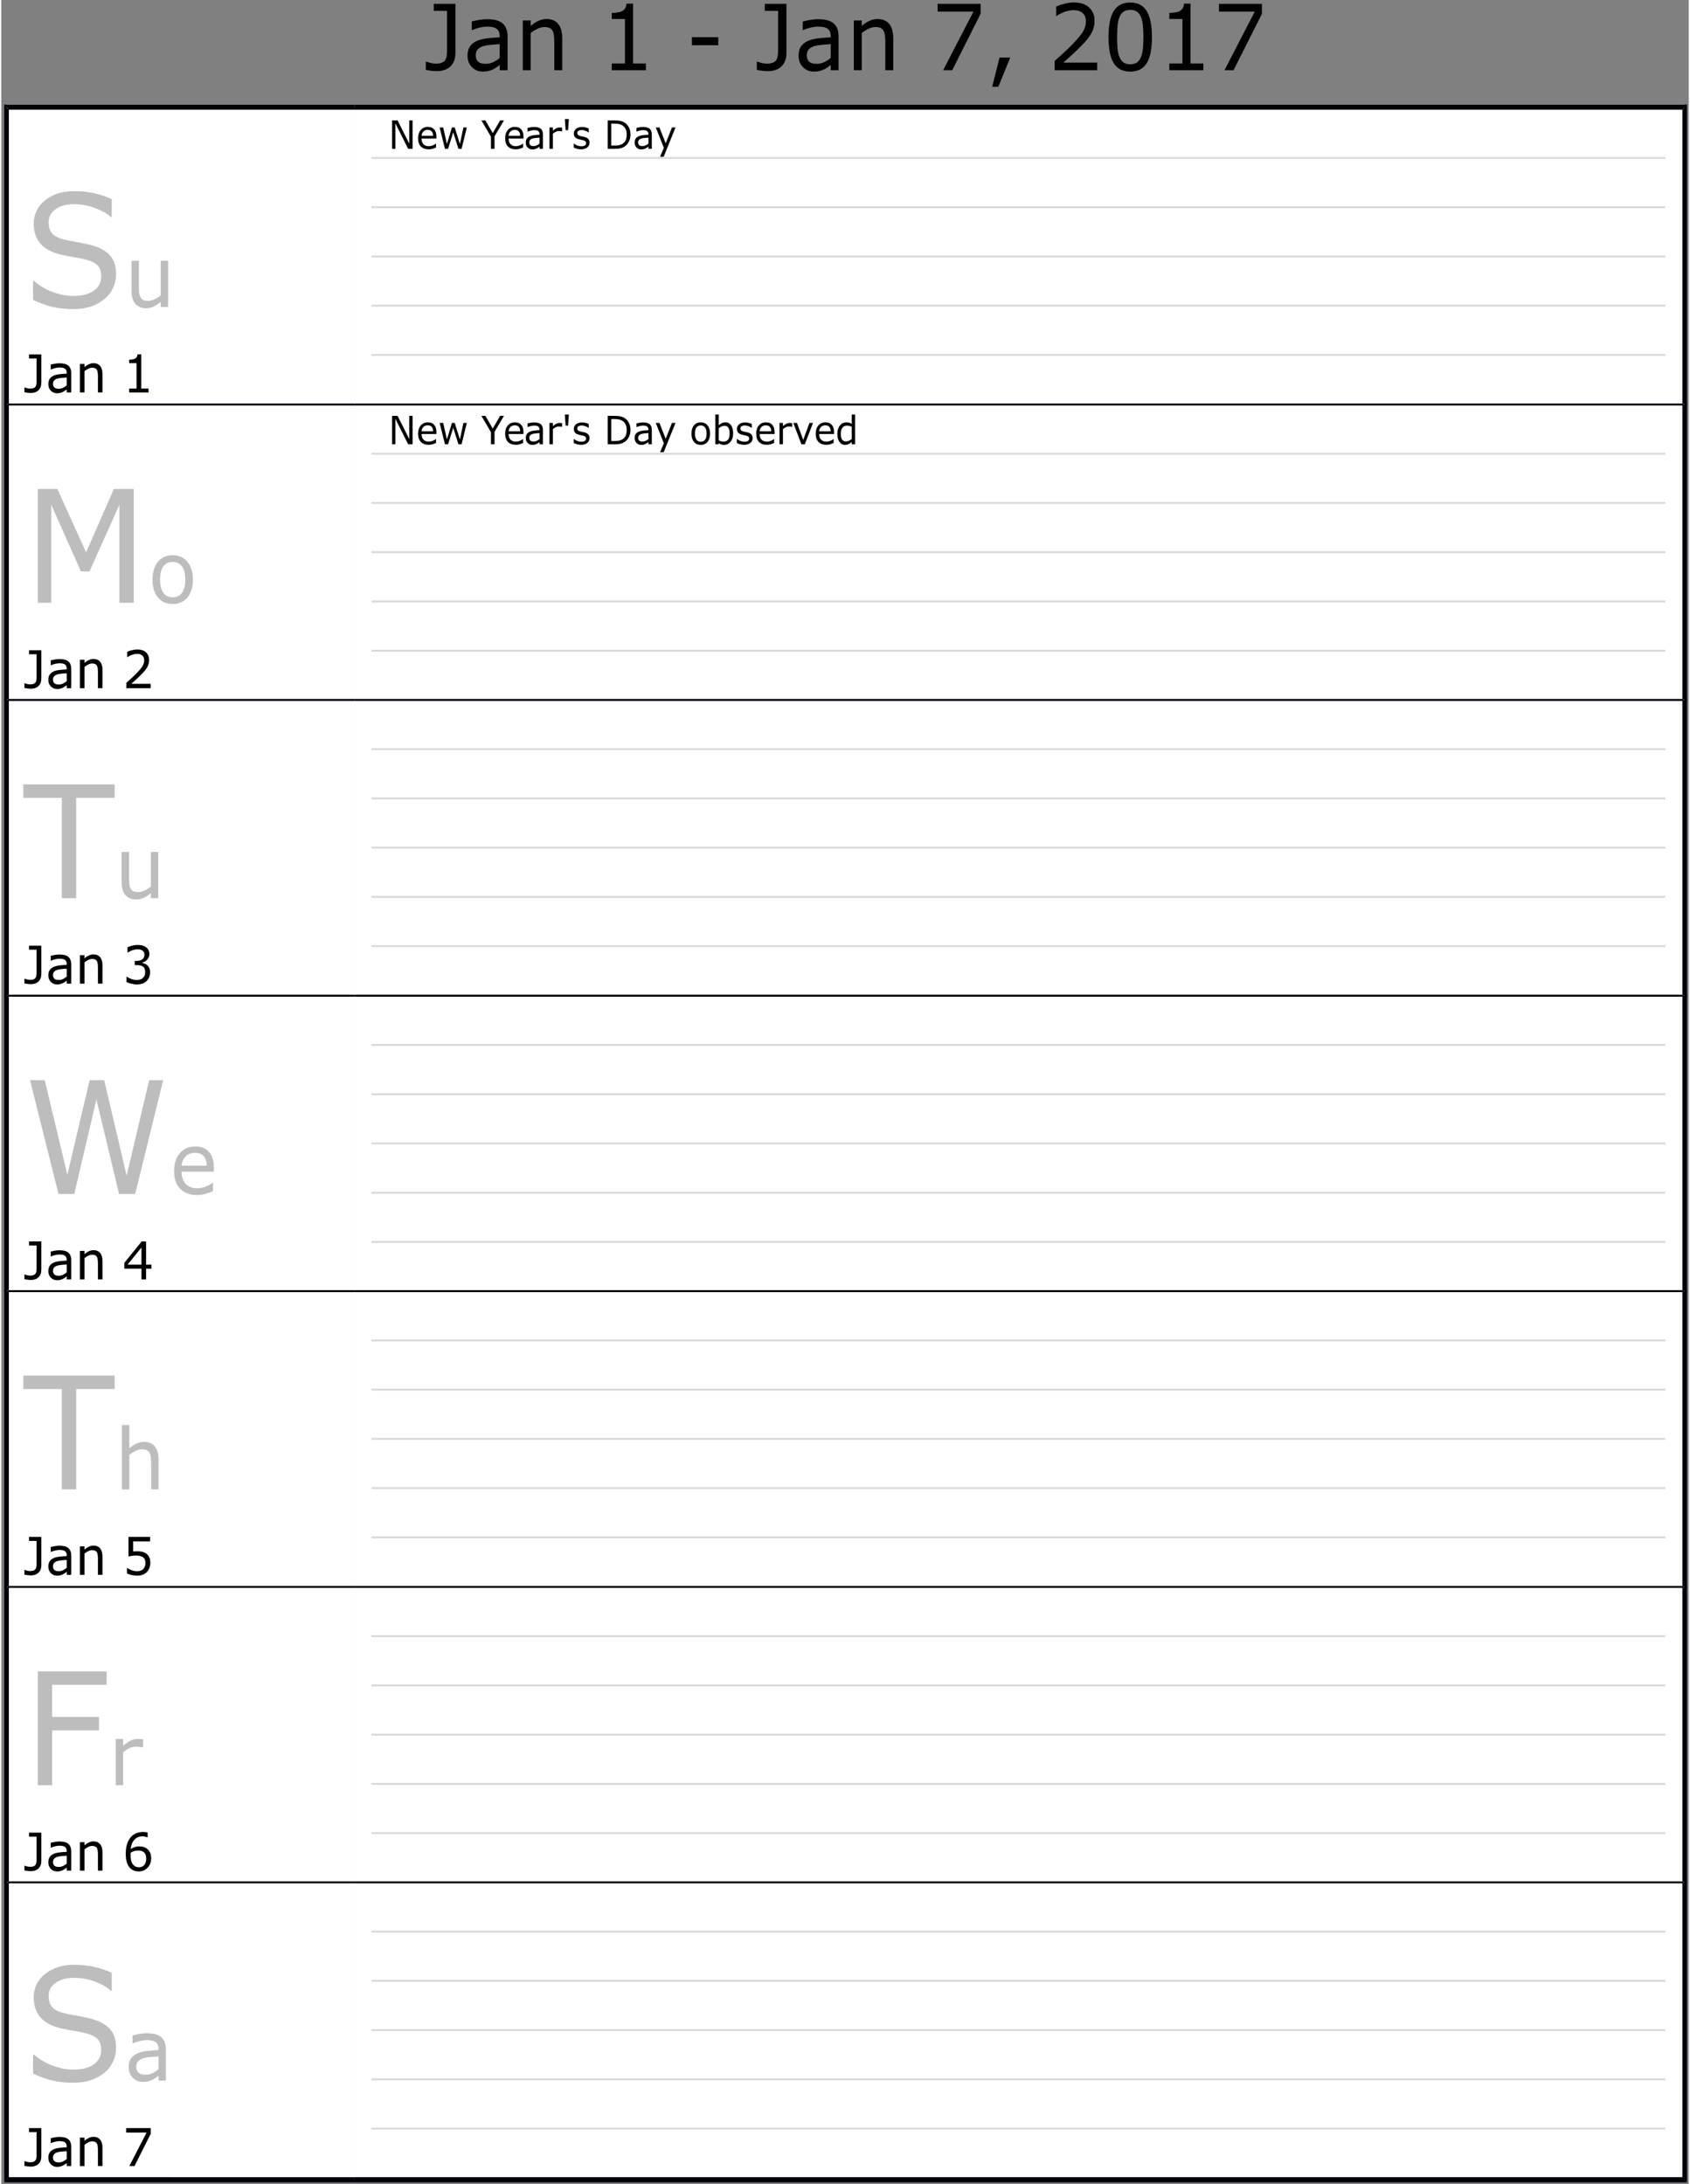 <?xml version="1.0" encoding="UTF-8" standalone="no"?>
<svg xmlns:rdf="http://www.w3.org/1999/02/22-rdf-syntax-ns#" xmlns="http://www.w3.org/2000/svg" height="4.29in" width="3.32in" version="1.1" xmlns:cc="http://creativecommons.org/ns#" xmlns:xlink="http://www.w3.org/1999/xlink" viewBox="0 0 765 990" xmlns:dc="http://purl.org/dc/elements/1.1/">
<rect x="0" y="0" width="765" height="990" fill="#808080" stroke="none"/>
<defs>
<symbol id="x" overflow="visible">
<path d="m10.203-5.297c0 1.793-0.547 3.172-1.641 4.141-1.086 0.961-2.543 1.437-4.375 1.437-0.438 0-1.023-0.039-1.75-0.109-0.731-0.074-1.34-0.168-1.828-0.281l-0-2.531h0.141c0.375 0.125 0.832 0.262 1.375 0.406 0.551 0.137 1.113 0.203 1.688 0.203 0.844 0 1.508-0.094 2-0.281 0.5-0.195 0.867-0.473 1.109-0.828 0.238-0.363 0.395-0.812 0.469-1.344 0.07-0.531 0.109-1.141 0.109-1.828v-11.89l-4.312-0.001v-2.156h7.016z"/>
</symbol>
<symbol id="w" overflow="visible">
<path d="m14.391 0h-2.547v-1.625c-0.231 0.156-0.539 0.375-0.922 0.656-0.387 0.273-0.762 0.492-1.125 0.656-0.438 0.211-0.934 0.379-1.484 0.516-0.555 0.145-1.203 0.219-1.953 0.219-1.375 0-2.543-0.453-3.5-1.359-0.961-0.914-1.438-2.082-1.438-3.5 0-1.156 0.242-2.086 0.734-2.797 0.5-0.719 1.211-1.281 2.141-1.688 0.926-0.414 2.039-0.695 3.344-0.844 1.301-0.145 2.703-0.254 4.203-0.328v-0.39c0-0.582-0.106-1.067-0.313-1.454-0.211-0.382-0.5-0.687-0.875-0.906-0.367-0.207-0.804-0.347-1.312-0.422-0.512-0.07-1.047-0.109-1.609-0.109-0.668 0-1.418 0.09-2.25 0.266-0.836 0.179-1.695 0.437-2.578 0.781h-0.125v-2.61c0.5-0.144 1.223-0.296 2.172-0.453 0.945-0.164 1.879-0.25 2.797-0.25 1.07 0 2.008 0.09 2.812 0.266 0.801 0.18 1.493 0.48 2.079 0.906 0.57 0.418 1.004 0.961 1.297 1.625 0.3 0.668 0.453 1.496 0.453 2.485zm-2.547-3.766v-4.25c-0.782 0.055-1.703 0.125-2.766 0.219-1.062 0.086-1.906 0.215-2.531 0.391-0.742 0.211-1.34 0.539-1.797 0.984-0.449 0.438-0.672 1.043-0.672 1.812 0 0.875 0.258 1.539 0.781 1.984 0.531 0.438 1.336 0.656 2.422 0.656 0.906 0 1.734-0.172 2.484-0.516 0.75-0.351 1.441-0.781 2.078-1.281z"/>
</symbol>
<symbol id="v" overflow="visible">
<path d="m15.297 0h-2.563v-8.703c0-0.695-0.043-1.352-0.125-1.969-0.086-0.613-0.234-1.094-0.453-1.437-0.23-0.383-0.558-0.672-0.984-0.86-0.43-0.187-0.984-0.281-1.672-0.281-0.699 0-1.434 0.18-2.203 0.531-0.762 0.344-1.496 0.781-2.203 1.313v11.406h-2.563v-15.266h2.563v1.688c0.801-0.664 1.629-1.188 2.484-1.563 0.863-0.375 1.75-0.562 2.656-0.562 1.645 0 2.899 0.5 3.766 1.5 0.863 0.992 1.297 2.422 1.297 4.297z"/>
</symbol>
<symbol id="g" overflow="visible"></symbol>
<symbol id="u" overflow="visible">
<path d="m14.828 0h-11.031l-0-2.078h4.25v-13.641h-4.25v-1.859c0.57 0 1.188-0.047 1.844-0.141 0.656-0.101 1.156-0.242 1.5-0.422 0.414-0.226 0.742-0.515 0.984-0.859 0.238-0.352 0.379-0.828 0.422-1.422h2.125v18.344l4.156-0z"/>
</symbol>
<symbol id="at" overflow="visible">
<path d="m10.625-7.672h-8.531v-2.469h8.531z"/>
</symbol>
<symbol id="t" overflow="visible">
<path d="m16.031-17.312l-9.203 17.312h-2.938l9.812-17.969h-11.594l0-2.39h13.922z"/>
</symbol>
<symbol id="as" overflow="visible">
<path d="m7.859-3.891l-3.859 8.953h-1.984l2.375-8.953z"/>
</symbol>
<symbol id="ar" overflow="visible">
<path d="m15.984 0h-13.781l0-2.859c0.957-0.82 1.914-1.641 2.875-2.453 0.957-0.82 1.852-1.641 2.688-2.453 1.75-1.695 2.945-3.039 3.593-4.031 0.645-1 0.969-2.082 0.969-3.25 0-1.051-0.351-1.875-1.047-2.469-0.699-0.601-1.668-0.906-2.906-0.906-0.836 0-1.734 0.149-2.703 0.438-0.969 0.293-1.914 0.742-2.828 1.343h-0.141v-2.875c0.645-0.312 1.508-0.597 2.594-0.859 1.082-0.27 2.129-0.406 3.141-0.406 2.083 0 3.719 0.508 4.907 1.515 1.187 1 1.781 2.368 1.781 4.094 0 0.774-0.102 1.496-0.297 2.172-0.199 0.668-0.492 1.297-0.875 1.891-0.355 0.574-0.773 1.136-1.25 1.687-0.48 0.543-1.058 1.149-1.734 1.812-0.981 0.949-1.992 1.875-3.031 2.781-1.031 0.898-2 1.726-2.906 2.484h10.953z"/>
</symbol>
<symbol id="au" overflow="visible">
<path d="m15.953-10.188c0 3.657-0.574 6.34-1.719 8.047-1.136 1.711-2.906 2.562-5.312 2.562-2.449-0-4.234-0.863-5.359-2.594-1.125-1.726-1.688-4.391-1.688-7.984 0-3.625 0.566-6.297 1.703-8.016 1.145-1.726 2.926-2.594 5.344-2.594 2.437 0 4.219 0.883 5.344 2.641 1.125 1.75 1.687 4.398 1.687 7.937zm-3.594 6.204c0.321-0.738 0.539-1.601 0.657-2.594 0.113-1 0.172-2.203 0.172-3.61 0-1.382-0.059-2.585-0.172-3.609-0.118-1.019-0.34-1.883-0.672-2.594-0.313-0.707-0.746-1.238-1.297-1.593-0.555-0.352-1.262-0.532-2.125-0.532-0.867 0-1.578 0.18-2.141 0.532-0.555 0.355-0.996 0.898-1.328 1.625-0.312 0.668-0.527 1.547-0.641 2.64-0.105 1.086-0.156 2.274-0.156 3.563 0 1.418 0.047 2.605 0.141 3.562 0.102 0.961 0.316 1.82 0.641 2.578 0.301 0.711 0.727 1.25 1.281 1.625 0.551 0.375 1.285 0.562 2.203 0.562 0.852 0 1.562-0.176 2.125-0.531 0.562-0.363 1-0.906 1.312-1.625z"/>
</symbol>
<symbol id="s" overflow="visible">
<path d="m30.047-9.969c0 1.367-0.32 2.715-0.953 4.047-0.625 1.324-1.512 2.445-2.656 3.359-1.25 1-2.711 1.789-4.376 2.359-1.656 0.562-3.656 0.844-6 0.844-2.523 0-4.789-0.234-6.796-0.703-2-0.477-4.043-1.176-6.125-2.094v-5.813h0.328c1.77 1.469 3.812 2.606 6.125 3.406 2.312 0.793 4.484 1.188 6.515 1.188 2.875 0 5.11-0.535 6.703-1.609 1.602-1.082 2.407-2.523 2.407-4.328 0-1.54-0.383-2.675-1.141-3.406-0.75-0.738-1.902-1.312-3.453-1.719-1.168-0.312-2.437-0.566-3.813-0.765-1.367-0.207-2.812-0.469-4.343-0.781-3.094-0.657-5.387-1.774-6.875-3.36-1.492-1.594-2.234-3.66-2.234-6.203 0-2.926 1.234-5.32 3.703-7.187 2.469-1.864 5.598-2.797 9.39-2.797 2.457 0 4.707 0.234 6.75 0.703 2.051 0.469 3.863 1.047 5.438 1.734v5.485h-0.329c-1.324-1.125-3.07-2.055-5.234-2.797-2.168-0.75-4.383-1.125-6.64-1.125-2.493 0-4.493 0.515-6 1.547-1.5 1.031-2.251 2.359-2.251 3.984 0 1.461 0.375 2.605 1.125 3.438 0.75 0.824 2.067 1.453 3.954 1.89 1 0.219 2.422 0.484 4.265 0.797 1.844 0.313 3.407 0.633 4.688 0.953 2.593 0.688 4.547 1.731 5.859 3.125 1.313 1.387 1.969 3.328 1.969 5.828z"/>
</symbol>
<symbol id="aq" overflow="visible">
<path d="m35.766 0h-4.641v-30.078l-9.703 20.469-2.766-0-9.625-20.469v30.078h-4.344v-34.906h6.329l9.312 19.437 9-19.437h6.438z"/>
</symbol>
<symbol id="r" overflow="visible">
<path d="m29.578-30.781h-12.469v30.781h-4.64v-30.781h-12.469v-4.125h29.578z"/>
</symbol>
<symbol id="ap" overflow="visible">
<path d="m45.312-34.906l-9.078 34.906h-5.218l-7.344-28.969-7.172 28.969h-5.109l-9.235-34.906h4.766l7.328 29.015 7.219-29.015h4.719l7.281 29.297 7.297-29.297z"/>
</symbol>
<symbol id="ao" overflow="visible">
<path d="m26.984-30.781h-17.656l0 9.843h15.172v4.126h-15.172l0 16.812h-4.641v-34.906h22.296z"/>
</symbol>
<symbol id="q" overflow="visible">
<path d="m14.109 0h-2.39v-1.578c-0.805 0.637-1.574 1.125-2.313 1.469-0.742 0.332-1.555 0.5-2.437 0.5-1.492 0-2.652-0.453-3.484-1.359-0.824-0.914-1.234-2.254-1.234-4.016v-9.204h2.391v8.079c0 0.719 0.031 1.34 0.094 1.859 0.07 0.512 0.219 0.945 0.438 1.297 0.227 0.375 0.523 0.652 0.891 0.828 0.363 0.168 0.891 0.25 1.578 0.25 0.613 0 1.285-0.16 2.016-0.484 0.739-0.32 1.426-0.734 2.063-1.234v-10.594h2.39z"/>
</symbol>
<symbol id="an" overflow="visible">
<path d="m14.438-7.078c0 2.305-0.594 4.125-1.782 5.469-1.187 1.336-2.777 2-4.765 2-2 0-3.594-0.664-4.781-2-1.18-1.344-1.766-3.164-1.766-5.469 0-2.312 0.586-4.141 1.766-5.484 1.188-1.344 2.781-2.016 4.781-2.016 1.988 0 3.578 0.672 4.765 2.016 1.188 1.343 1.782 3.171 1.782 5.484zm-2.469 0c0-1.844-0.36-3.207-1.078-4.094-0.719-0.894-1.719-1.344-3-1.344-1.293 0-2.297 0.45-3.016 1.344-0.711 0.887-1.062 2.25-1.062 4.094 0 1.773 0.359 3.121 1.078 4.047 0.719 0.918 1.719 1.375 3 1.375 1.27 0 2.265-0.453 2.984-1.359 0.727-0.914 1.094-2.27 1.094-4.062z"/>
</symbol>
<symbol id="am" overflow="visible">
<path d="m14.219-6.844h-10.453c-0 0.875 0.129 1.637 0.39 2.281 0.27 0.648 0.633 1.18 1.094 1.594 0.438 0.406 0.957 0.715 1.562 0.922 0.602 0.199 1.27 0.297 2 0.297 0.969 0 1.938-0.191 2.906-0.578 0.976-0.383 1.676-0.766 2.093-1.141h0.126v2.609c-0.805 0.336-1.626 0.617-2.469 0.844-0.836 0.227-1.711 0.344-2.625 0.344-2.356 0-4.195-0.633-5.516-1.906-1.324-1.27-1.984-3.082-1.984-5.438 0-2.312 0.629-4.148 1.891-5.515 1.27-1.364 2.938-2.047 5-2.047 1.914 0 3.391 0.562 4.422 1.687 1.039 1.118 1.563 2.7 1.563 4.75zm-2.328-1.828c0-1.25-0.313-2.219-0.938-2.906-0.625-0.688-1.574-1.031-2.844-1.031-1.274 0-2.289 0.382-3.047 1.14-0.762 0.75-1.195 1.684-1.297 2.797z"/>
</symbol>
<symbol id="al" overflow="visible">
<path d="m14.203 0h-2.391v-8.078c0-0.645-0.039-1.254-0.109-1.828-0.074-0.571-0.215-1.02-0.422-1.344-0.211-0.352-0.511-0.613-0.906-0.781-0.398-0.176-0.914-0.266-1.547-0.266-0.656 0-1.34 0.164-2.047 0.485-0.711 0.312-1.391 0.718-2.047 1.218v10.594h-2.391v-19.75h2.391v7.141c0.75-0.614 1.52-1.094 2.312-1.438 0.789-0.351 1.609-0.531 2.453-0.531 1.531 0 2.695 0.465 3.5 1.39 0.801 0.918 1.203 2.247 1.203 3.985z"/>
</symbol>
<symbol id="ak" overflow="visible">
<path d="m11.203-11.578h-0.125c-0.367-0.082-0.715-0.141-1.047-0.172-0.336-0.039-0.73-0.062-1.187-0.062-0.731 0-1.438 0.164-2.125 0.484-0.688 0.324-1.352 0.746-1.984 1.266v10.062h-2.391v-14.188h2.391v2.094c0.945-0.758 1.781-1.297 2.5-1.609 0.727-0.32 1.469-0.485 2.219-0.485 0.414 0 0.719 0.012 0.906 0.032 0.188 0.023 0.469 0.062 0.844 0.125z"/>
</symbol>
<symbol id="aj" overflow="visible">
<path d="m13.375 0h-2.375v-1.516c-0.219 0.148-0.512 0.351-0.875 0.609-0.355 0.262-0.699 0.465-1.031 0.609-0.399 0.199-0.856 0.359-1.375 0.484-0.523 0.133-1.125 0.203-1.813 0.203-1.281 0-2.367-0.422-3.25-1.266-0.887-0.844-1.328-1.922-1.328-3.234 0-1.07 0.227-1.941 0.688-2.609 0.457-0.664 1.113-1.191 1.969-1.578 0.863-0.375 1.898-0.629 3.109-0.766 1.207-0.133 2.508-0.238 3.906-0.312v-0.359c0-0.539-0.102-0.989-0.297-1.344-0.187-0.352-0.461-0.633-0.812-0.844-0.344-0.195-0.758-0.328-1.234-0.39-0.469-0.071-0.961-0.11-1.469-0.11-0.625 0-1.324 0.086-2.094 0.25-0.773 0.168-1.57 0.406-2.391 0.719h-0.125v-2.422c0.469-0.125 1.141-0.266 2.016-0.422 0.883-0.156 1.754-0.234 2.609-0.234 1 0 1.867 0.086 2.609 0.25 0.739 0.168 1.379 0.449 1.921 0.843 0.532 0.399 0.938 0.903 1.219 1.516 0.281 0.617 0.422 1.383 0.422 2.297zm-2.375-3.484v-3.953c-0.73 0.043-1.59 0.105-2.578 0.188-0.992 0.086-1.774 0.211-2.344 0.375-0.688 0.188-1.246 0.492-1.672 0.906-0.418 0.406-0.625 0.969-0.625 1.688 0 0.812 0.242 1.43 0.734 1.844 0.488 0.406 1.238 0.609 2.25 0.609 0.844 0 1.609-0.16 2.297-0.484 0.695-0.332 1.343-0.723 1.938-1.172z"/>
</symbol>
<symbol id="c" overflow="visible">
<path d="m5.828-3.031c0 1.023-0.312 1.812-0.938 2.375-0.617 0.555-1.449 0.828-2.5 0.828-0.25 0-0.586-0.027-1-0.078-0.418-0.043-0.766-0.094-1.047-0.156l-0-1.453h0.094c0.207 0.074 0.469 0.152 0.781 0.234 0.312 0.074 0.633 0.109 0.969 0.109 0.477 0 0.859-0.051 1.141-0.156 0.281-0.113 0.488-0.27 0.625-0.469 0.145-0.207 0.234-0.461 0.266-0.766 0.039-0.301 0.062-0.648 0.062-1.047v-6.797h-2.453v-1.235h4z"/>
</symbol>
<symbol id="b" overflow="visible">
<path d="m8.234 0h-1.469v-0.938c-0.125 0.094-0.305 0.219-0.531 0.375-0.219 0.156-0.434 0.281-0.641 0.375-0.242 0.125-0.523 0.227-0.844 0.312-0.312 0.082-0.684 0.125-1.109 0.125-0.793 0-1.465-0.258-2.016-0.781-0.543-0.531-0.812-1.195-0.812-2 0-0.664 0.141-1.203 0.422-1.609 0.289-0.406 0.695-0.727 1.219-0.969 0.531-0.227 1.164-0.383 1.906-0.469 0.75-0.082 1.551-0.145 2.406-0.188v-0.234c0-0.332-0.059-0.609-0.172-0.828-0.117-0.219-0.281-0.391-0.5-0.516-0.211-0.113-0.461-0.191-0.75-0.234-0.293-0.039-0.602-0.062-0.922-0.062-0.387 0-0.82 0.055-1.297 0.156-0.469 0.094-0.953 0.242-1.453 0.438h-0.078v-1.5c0.281-0.07 0.691-0.156 1.234-0.25 0.539-0.094 1.078-0.141 1.609-0.141 0.613 0 1.145 0.055 1.594 0.156 0.457 0.094 0.852 0.266 1.188 0.516 0.332 0.242 0.582 0.555 0.75 0.938 0.176 0.375 0.266 0.844 0.266 1.406zm-1.469-2.156v-2.422c-0.449 0.023-0.977 0.059-1.578 0.109-0.606 0.055-1.086 0.133-1.438 0.234-0.43 0.117-0.773 0.305-1.031 0.562-0.262 0.25-0.391 0.594-0.391 1.031 0 0.5 0.148 0.883 0.453 1.141 0.301 0.25 0.766 0.375 1.391 0.375 0.508 0 0.977-0.098 1.406-0.297 0.426-0.207 0.82-0.453 1.188-0.734z"/>
</symbol>
<symbol id="a" overflow="visible">
<path d="m8.75 0h-1.469v-4.969c0-0.406-0.027-0.781-0.078-1.125-0.043-0.351-0.125-0.629-0.25-0.828-0.137-0.219-0.328-0.379-0.578-0.484-0.242-0.113-0.555-0.172-0.938-0.172-0.406 0-0.828 0.102-1.266 0.297-0.438 0.199-0.856 0.453-1.25 0.766v6.516h-1.469v-8.734h1.469v0.969c0.457-0.375 0.93-0.664 1.422-0.875 0.488-0.219 0.988-0.328 1.5-0.328 0.945 0 1.664 0.289 2.156 0.859 0.5 0.562 0.75 1.375 0.75 2.438z"/>
</symbol>
<symbol id="ah" overflow="visible">
<path d="m8.469 0h-6.297v-1.188h2.422v-7.797h-2.422v-1.063c0.332 0 0.688-0.023 1.062-0.078 0.375-0.063 0.656-0.145 0.844-0.25 0.238-0.125 0.426-0.285 0.562-0.484 0.145-0.207 0.227-0.477 0.25-0.813h1.203v10.484l2.375 0.001z"/>
</symbol>
<symbol id="ag" overflow="visible">
<path d="m9.141 0h-7.875v-1.641c0.539-0.469 1.086-0.938 1.641-1.406 0.551-0.469 1.063-0.93 1.531-1.391 1-0.969 1.68-1.738 2.047-2.312 0.375-0.57 0.562-1.188 0.562-1.844 0-0.602-0.199-1.078-0.594-1.422-0.398-0.343-0.953-0.515-1.672-0.515-0.469 0-0.98 0.086-1.531 0.25-0.555 0.168-1.094 0.422-1.625 0.765h-0.078v-1.64c0.375-0.176 0.867-0.336 1.484-0.485 0.613-0.156 1.211-0.234 1.797-0.234 1.188 0 2.117 0.289 2.797 0.859 0.676 0.575 1.016 1.356 1.016 2.344 0 0.438-0.059 0.852-0.172 1.234-0.105 0.387-0.266 0.75-0.484 1.094-0.211 0.324-0.449 0.641-0.719 0.953-0.273 0.312-0.605 0.656-1 1.031-0.555 0.555-1.125 1.086-1.719 1.594-0.594 0.512-1.152 0.984-1.672 1.422h6.266z"/>
</symbol>
<symbol id="af" overflow="visible">
<path d="m8.109-5.609c0.25 0.231 0.453 0.516 0.609 0.859 0.164 0.336 0.25 0.766 0.25 1.297 0 0.531-0.102 1.023-0.297 1.469-0.188 0.438-0.453 0.824-0.797 1.156-0.398 0.367-0.859 0.637-1.391 0.812-0.523 0.176-1.102 0.266-1.734 0.266-0.648 0-1.281-0.078-1.906-0.234-0.625-0.156-1.137-0.328-1.531-0.516v-1.625h0.109c0.445 0.293 0.969 0.539 1.562 0.734 0.602 0.188 1.18 0.281 1.734 0.281 0.332 0 0.68-0.051 1.047-0.156 0.375-0.113 0.676-0.281 0.906-0.5 0.238-0.227 0.414-0.477 0.531-0.75 0.113-0.281 0.172-0.629 0.172-1.047 0-0.414-0.07-0.758-0.203-1.031-0.125-0.281-0.309-0.5-0.547-0.656-0.231-0.156-0.512-0.266-0.844-0.328-0.336-0.062-0.695-0.094-1.078-0.094h-0.703v-1.297h0.547c0.789 0 1.422-0.16 1.891-0.484 0.469-0.332 0.703-0.816 0.703-1.453 0-0.281-0.062-0.523-0.188-0.734-0.117-0.219-0.277-0.394-0.484-0.531-0.231-0.133-0.477-0.226-0.734-0.281-0.25-0.051-0.539-0.078-0.859-0.078-0.492 0-1.016 0.09-1.578 0.265-0.555 0.18-1.078 0.43-1.578 0.75h-0.078v-1.625c0.375-0.187 0.867-0.351 1.484-0.5 0.613-0.156 1.211-0.234 1.797-0.234 0.562 0 1.055 0.055 1.484 0.156 0.438 0.106 0.832 0.274 1.188 0.5 0.375 0.25 0.656 0.555 0.844 0.907 0.195 0.355 0.297 0.765 0.297 1.234 0 0.648-0.231 1.215-0.688 1.703-0.461 0.48-0.996 0.781-1.609 0.906v0.109c0.25 0.043 0.535 0.133 0.859 0.266 0.32 0.125 0.594 0.289 0.812 0.484z"/>
</symbol>
<symbol id="ae" overflow="visible">
<path d="m9.406-3.281h-1.734v3.281h-1.5v-3.281h-5.562l-0-1.797 5.625-6.563h1.438v7.11h1.734zm-3.234-1.25v-5.25l-4.5 5.25z"/>
</symbol>
<symbol id="ad" overflow="visible">
<path d="m9.047-3.703c0 0.543-0.102 1.062-0.297 1.562-0.199 0.492-0.469 0.906-0.812 1.25-0.375 0.367-0.824 0.648-1.344 0.844-0.523 0.195-1.121 0.297-1.797 0.297-0.637 0-1.25-0.07-1.844-0.203-0.586-0.133-1.078-0.297-1.484-0.484v-1.656h0.109c0.426 0.274 0.926 0.508 1.5 0.703 0.57 0.188 1.133 0.281 1.688 0.281 0.363 0 0.719-0.051 1.062-0.156 0.352-0.102 0.664-0.285 0.938-0.547 0.227-0.227 0.399-0.5 0.516-0.812 0.113-0.312 0.172-0.672 0.172-1.078 0-0.406-0.07-0.742-0.203-1.016-0.137-0.281-0.328-0.504-0.578-0.672-0.274-0.195-0.602-0.332-0.984-0.406-0.387-0.082-0.82-0.125-1.297-0.125-0.461 0-0.902 0.031-1.328 0.094-0.43 0.062-0.793 0.125-1.094 0.188v-6h7v1.375h-5.5v3.094c0.227-0.019 0.457-0.035 0.687-0.047 0.238-0.008 0.442-0.016 0.609-0.016 0.633 0 1.188 0.055 1.656 0.156 0.476 0.105 0.914 0.293 1.312 0.562 0.414 0.293 0.738 0.668 0.969 1.125 0.227 0.449 0.344 1.012 0.344 1.688z"/>
</symbol>
<symbol id="ac" overflow="visible">
<path d="m9.312-3.781c0 1.187-0.391 2.156-1.172 2.906-0.781 0.75-1.734 1.125-2.859 1.125-0.574 0-1.094-0.09-1.562-0.266-0.469-0.188-0.887-0.453-1.25-0.797-0.449-0.438-0.793-1.008-1.031-1.719-0.242-0.719-0.359-1.578-0.359-2.578 0-1.031 0.109-1.941 0.328-2.734 0.219-0.801 0.57-1.516 1.063-2.141 0.457-0.582 1.047-1.039 1.766-1.375 0.727-0.332 1.57-0.5 2.531-0.5 0.312 0 0.57 0.015 0.781 0.047 0.207 0.023 0.414 0.07 0.625 0.14v1.484h-0.078c-0.148-0.07-0.367-0.144-0.656-0.218-0.293-0.071-0.594-0.11-0.906-0.11-1.117 0-2.008 0.356-2.672 1.063-0.668 0.699-1.059 1.641-1.172 2.828 0.438-0.258 0.867-0.457 1.297-0.594 0.426-0.144 0.914-0.219 1.469-0.219 0.5 0 0.938 0.047 1.312 0.141 0.375 0.094 0.758 0.277 1.156 0.547 0.457 0.324 0.801 0.731 1.031 1.219 0.238 0.48 0.359 1.062 0.359 1.75zm-1.594 0.062c0-0.476-0.074-0.875-0.219-1.187-0.137-0.32-0.371-0.602-0.703-0.844-0.242-0.164-0.508-0.273-0.797-0.328-0.293-0.051-0.594-0.078-0.906-0.078-0.449 0-0.867 0.055-1.25 0.156-0.375 0.105-0.762 0.266-1.156 0.484-0.012 0.117-0.023 0.23-0.031 0.344v0.391c0 0.824 0.082 1.476 0.25 1.953 0.164 0.48 0.399 0.855 0.703 1.125 0.238 0.23 0.492 0.402 0.766 0.516 0.281 0.105 0.586 0.156 0.922 0.156 0.75 0 1.336-0.227 1.766-0.688 0.438-0.469 0.656-1.133 0.656-2z"/>
</symbol>
<symbol id="ai" overflow="visible">
<path d="m9.172-9.891l-5.266 9.891h-1.672l5.594-10.266h-6.625v-1.375h7.969z"/>
</symbol>
<symbol id="p" overflow="visible">
<path d="m7.828 0h-1.438l-4.141-7.812v7.812h-1.078v-8.719h1.797l3.781 7.125v-7.125h1.078z"/>
</symbol>
<symbol id="d" overflow="visible">
<path d="m6.562-3.156h-4.828c0 0.398 0.062 0.746 0.188 1.047 0.125 0.305 0.289 0.547 0.5 0.734 0.195 0.188 0.438 0.328 0.719 0.422 0.281 0.094 0.586 0.141 0.922 0.141 0.445 0 0.894-0.086 1.344-0.266 0.457-0.176 0.781-0.348 0.969-0.516h0.062v1.188c-0.375 0.156-0.758 0.293-1.141 0.406-0.387 0.102-0.793 0.156-1.219 0.156-1.086 0-1.934-0.289-2.547-0.875-0.605-0.594-0.906-1.43-0.906-2.516 0-1.07 0.289-1.922 0.875-2.547 0.582-0.633 1.348-0.953 2.297-0.953 0.883 0 1.566 0.262 2.047 0.781 0.476 0.512 0.719 1.246 0.719 2.203zm-1.078-0.844c0-0.582-0.148-1.031-0.438-1.344-0.281-0.312-0.715-0.469-1.297-0.469-0.594 0-1.07 0.172-1.422 0.516-0.344 0.344-0.543 0.777-0.594 1.297z"/>
</symbol>
<symbol id="m" overflow="visible">
<path d="m9.312-6.547l-1.703 6.547h-1.016l-1.688-5.047-1.672 5.047h-1l-1.734-6.547h1.156l1.203 5.062 1.625-5.062h0.906l1.688 5.062 1.125-5.062z"/>
</symbol>
<symbol id="f" overflow="visible"></symbol>
<symbol id="l" overflow="visible">
<path d="m7.344-8.719l-3.063 4.891v3.828h-1.156v-3.703l-3.094-5.016h1.281l2.391 3.891 2.406-3.891z"/>
</symbol>
<symbol id="h" overflow="visible">
<path d="m6.172 0h-1.094v-0.703c-0.105 0.074-0.242 0.172-0.406 0.297-0.156 0.117-0.312 0.203-0.469 0.266-0.188 0.094-0.402 0.172-0.641 0.234-0.242 0.062-0.523 0.094-0.844 0.094-0.586 0-1.086-0.191-1.5-0.578-0.406-0.395-0.609-0.898-0.609-1.516 0-0.488 0.102-0.883 0.312-1.188 0.219-0.312 0.523-0.555 0.922-0.734 0.395-0.176 0.867-0.297 1.422-0.359 0.562-0.062 1.164-0.109 1.812-0.141v-0.172c0-0.25-0.047-0.453-0.141-0.609-0.086-0.164-0.211-0.297-0.375-0.391-0.156-0.094-0.344-0.156-0.562-0.188s-0.449-0.047-0.688-0.047c-0.281 0-0.606 0.043-0.969 0.125-0.355 0.074-0.719 0.184-1.094 0.328h-0.062v-1.125c0.219-0.063 0.531-0.125 0.938-0.188 0.406-0.07 0.805-0.109 1.203-0.109 0.457 0 0.859 0.043 1.203 0.125 0.344 0.074 0.641 0.199 0.891 0.375 0.238 0.18 0.422 0.414 0.547 0.703 0.133 0.281 0.203 0.637 0.203 1.062zm-1.094-1.609v-1.828c-0.336 0.023-0.73 0.055-1.188 0.094-0.461 0.043-0.82 0.102-1.078 0.172-0.324 0.086-0.586 0.227-0.781 0.422-0.187 0.188-0.281 0.449-0.281 0.781 0 0.375 0.109 0.656 0.328 0.844 0.227 0.188 0.578 0.281 1.047 0.281 0.383 0 0.738-0.07 1.062-0.219 0.32-0.156 0.617-0.336 0.891-0.547z"/>
</symbol>
<symbol id="j" overflow="visible">
<path d="m5.172-5.344h-0.062c-0.168-0.039-0.328-0.066-0.484-0.078-0.148-0.019-0.328-0.031-0.547-0.031-0.336 0-0.664 0.078-0.984 0.234-0.313 0.148-0.617 0.34-0.906 0.578v4.641h-1.109v-6.547h1.109v0.969c0.438-0.352 0.82-0.602 1.156-0.75 0.332-0.145 0.672-0.219 1.016-0.219 0.195 0 0.336 0.008 0.422 0.016 0.082 0.012 0.211 0.031 0.391 0.062z"/>
</symbol>
<symbol id="k" overflow="visible">
<path d="m2.266-9.125l-0.25 3.406h-0.797l-0.25-3.406z"/>
</symbol>
<symbol id="i" overflow="visible">
<path d="m5.766-1.891c0 0.605-0.25 1.101-0.75 1.484-0.492 0.375-1.164 0.562-2.016 0.562-0.492 0-0.938-0.059-1.344-0.172-0.398-0.113-0.734-0.238-1.016-0.375l0-1.234h0.062c0.344 0.262 0.727 0.469 1.156 0.625 0.426 0.148 0.836 0.219 1.234 0.219 0.476 0 0.852-0.078 1.125-0.234 0.281-0.156 0.422-0.399 0.422-0.734 0-0.258-0.078-0.453-0.234-0.578-0.148-0.133-0.43-0.25-0.844-0.344-0.156-0.031-0.367-0.066-0.625-0.109-0.25-0.051-0.48-0.109-0.688-0.172-0.574-0.145-0.981-0.363-1.219-0.656-0.242-0.301-0.359-0.664-0.359-1.094 0-0.27 0.055-0.523 0.172-0.766 0.113-0.238 0.281-0.453 0.5-0.641 0.219-0.176 0.492-0.316 0.828-0.422 0.344-0.113 0.723-0.172 1.141-0.172 0.395 0 0.789 0.047 1.188 0.141 0.406 0.094 0.738 0.211 1 0.344v1.188h-0.062c-0.281-0.207-0.625-0.379-1.031-0.516-0.398-0.144-0.789-0.219-1.172-0.219-0.406 0-0.75 0.078-1.031 0.234-0.273 0.148-0.406 0.371-0.406 0.672 0 0.274 0.082 0.477 0.25 0.609 0.164 0.148 0.43 0.262 0.797 0.344 0.207 0.043 0.437 0.09 0.687 0.141 0.25 0.043 0.457 0.086 0.625 0.125 0.508 0.117 0.906 0.32 1.188 0.609 0.281 0.281 0.422 0.664 0.422 1.141z"/>
</symbol>
<symbol id="o" overflow="visible">
<path d="m8.547-4.359c0 0.793-0.18 1.512-0.531 2.156-0.344 0.648-0.805 1.148-1.375 1.5-0.398 0.25-0.84 0.434-1.328 0.547-0.492 0.105-1.137 0.156-1.938 0.156h-2.203v-8.719h2.188c0.844 0 1.516 0.063 2.016 0.188 0.508 0.117 0.938 0.281 1.281 0.5 0.594 0.367 1.055 0.859 1.391 1.484 0.332 0.617 0.5 1.344 0.5 2.188zm-1.219-0.016c0-0.676-0.121-1.25-0.359-1.719-0.242-0.469-0.594-0.836-1.063-1.109-0.344-0.195-0.711-0.332-1.094-0.406-0.387-0.082-0.852-0.125-1.391-0.125h-1.094v6.734h1.094c0.562 0 1.051-0.039 1.469-0.125 0.414-0.082 0.797-0.234 1.141-0.453 0.438-0.281 0.758-0.645 0.969-1.094 0.219-0.457 0.328-1.023 0.328-1.703z"/>
</symbol>
<symbol id="n" overflow="visible">
<path d="m6.75-6.547l-3.828 8.969h-1.172l1.219-2.734-2.609-6.234h1.188l2.016 4.859 2.031-4.859z"/>
</symbol>
<symbol id="ab" overflow="visible">
<path d="m6.656-3.266c0 1.062-0.277 1.906-0.828 2.531-0.543 0.617-1.273 0.922-2.188 0.922-0.93 0-1.664-0.305-2.203-0.922-0.543-0.625-0.812-1.469-0.812-2.531 0-1.07 0.27-1.914 0.812-2.531 0.539-0.625 1.273-0.938 2.203-0.938 0.914 0 1.645 0.312 2.188 0.938 0.551 0.617 0.828 1.461 0.828 2.531zm-1.125 0c0-0.852-0.168-1.484-0.5-1.891-0.336-0.414-0.797-0.625-1.391-0.625-0.594 0-1.059 0.211-1.391 0.625-0.324 0.406-0.484 1.039-0.484 1.891 0 0.812 0.16 1.434 0.484 1.859 0.332 0.43 0.797 0.641 1.391 0.641 0.594 0 1.055-0.207 1.391-0.625 0.332-0.426 0.5-1.051 0.5-1.875z"/>
</symbol>
<symbol id="aa" overflow="visible">
<path d="m6.844-3.328c0 0.555-0.078 1.047-0.234 1.484-0.156 0.438-0.367 0.805-0.625 1.094-0.274 0.312-0.574 0.547-0.906 0.703-0.336 0.156-0.699 0.234-1.094 0.234-0.375 0-0.703-0.047-0.984-0.141-0.273-0.082-0.543-0.203-0.812-0.359l-0.078 0.312h-1.031v-9.125h1.109v3.266c0.312-0.25 0.641-0.457 0.984-0.625 0.344-0.164 0.734-0.25 1.172-0.25 0.769 0 1.379 0.297 1.828 0.891 0.445 0.594 0.672 1.434 0.672 2.516zm-1.141 0.031c0-0.781-0.133-1.367-0.391-1.766-0.25-0.406-0.664-0.609-1.234-0.609-0.324 0-0.652 0.07-0.984 0.203-0.324 0.137-0.625 0.313-0.906 0.531v3.75c0.312 0.148 0.578 0.246 0.797 0.297 0.227 0.055 0.484 0.078 0.766 0.078 0.613 0 1.094-0.195 1.438-0.594 0.344-0.406 0.516-1.035 0.516-1.891z"/>
</symbol>
<symbol id="z" overflow="visible">
<path d="m6.75-6.547l-2.656 6.547h-1.109l-2.625-6.547h1.188l2.031 5.203 2.016-5.203z"/>
</symbol>
<symbol id="y" overflow="visible">
<path d="m6.391 0h-1.094v-0.688c-0.324 0.273-0.656 0.484-1 0.641-0.344 0.156-0.715 0.234-1.109 0.234-0.781 0-1.402-0.301-1.859-0.906-0.461-0.602-0.687-1.437-0.687-2.5 0-0.562 0.078-1.055 0.234-1.484 0.156-0.438 0.367-0.805 0.641-1.109 0.258-0.301 0.566-0.531 0.922-0.688 0.352-0.156 0.723-0.234 1.109-0.234 0.344 0 0.644 0.039 0.906 0.109 0.27 0.074 0.551 0.188 0.844 0.344v-2.844h1.094zm-1.094-1.609v-3.766c-0.305-0.125-0.574-0.211-0.812-0.266-0.231-0.051-0.48-0.078-0.75-0.078-0.625 0-1.109 0.215-1.453 0.641-0.344 0.43-0.516 1.039-0.516 1.828 0 0.781 0.129 1.375 0.391 1.781 0.27 0.399 0.703 0.594 1.297 0.594 0.312 0 0.625-0.066 0.938-0.203 0.32-0.133 0.625-0.312 0.906-0.531z"/>
</symbol>
<symbol id="e" overflow="visible"></symbol>
</defs>
<g transform="translate(0 -62.362)">
<g transform="matrix(1.399 0 0 1.478 -44.826 -.688)">
<g fill="#fff" fill-rule="evenodd">
<path d="m33.699 166.4h112.9v-91.699h-112.9z"/>
<path d="m146.6 166.4h430.9v-91.699h-430.9z"/>
<path d="m33.699 257h112.9v-90.602h-112.9z"/>
<path d="m146.6 257h430.9v-90.602h-430.9z"/>
<path d="m33.699 347.7h112.9v-90.699h-112.9z"/>
<path d="m146.6 347.7h430.9v-90.699h-430.9z"/>
<path d="m33.699 438.3h112.9v-90.602h-112.9z"/>
<path d="m146.6 438.3h430.9v-90.602h-430.9z"/>
<path d="m33.699 529h112.9v-90.699h-112.9z"/>
<path d="m146.6 529h430.9v-90.699h-430.9z"/>
<path d="m33.699 619.6h112.9v-90.602h-112.9z"/>
<path d="m146.6 619.6h430.9v-90.602h-430.9z"/>
<path d="m33.699 710.3h112.9v-90.699h-112.9z"/>
<path d="m146.6 710.3h430.9v-90.699h-430.9z"/>
<path d="m33.699 166.4h112.9v-91.699h-112.9z"/>
<path d="m146.6 166.4h430.9v-91.699h-430.9z"/>
<path d="m33.699 257h112.9v-90.602h-112.9z"/>
<path d="m146.6 257h430.9v-90.602h-430.9z"/>
<path d="m33.699 347.7h112.9v-90.699h-112.9z"/>
<path d="m146.6 347.7h430.9v-90.699h-430.9z"/>
<path d="m33.699 438.3h112.9v-90.602h-112.9z"/>
<path d="m146.6 438.3h430.9v-90.602h-430.9z"/>
<path d="m33.699 529h112.9v-90.699h-112.9z"/>
<path d="m146.6 529h430.9v-90.699h-430.9z"/>
<path d="m33.699 619.6h112.9v-90.602h-112.9z"/>
<path d="m146.6 619.6h430.9v-90.602h-430.9z"/>
<path d="m33.699 710.3h112.9v-90.699h-112.9z"/>
<path d="m146.6 710.3h430.9v-90.699h-430.9z"/>
</g>
<g>
<use xlink:href="#x" height="100%" width="100%" y="64.2" x="169"/>
<use xlink:href="#w" height="100%" width="100%" y="64.2" x="181.712"/>
<use xlink:href="#v" height="100%" width="100%" y="64.2" x="198.512"/>
<use xlink:href="#g" height="100%" width="100%" y="64.2" x="216.292"/>
<use xlink:href="#u" height="100%" width="100%" y="64.2" x="226.092"/>
<use xlink:href="#g" height="100%" width="100%" y="64.2" x="243.872"/>
<use xlink:href="#at" height="100%" width="100%" y="64.2" x="253.756"/>
<use xlink:href="#g" height="100%" width="100%" y="64.2" x="266.468"/>
<use xlink:href="#x" height="100%" width="100%" y="64.2" x="276.268"/>
<use xlink:href="#w" height="100%" width="100%" y="64.2" x="288.98"/>
<use xlink:href="#v" height="100%" width="100%" y="64.2" x="305.78"/>
<use xlink:href="#g" height="100%" width="100%" y="64.2" x="323.56"/>
<use xlink:href="#t" height="100%" width="100%" y="64.2" x="333.36"/>
<use xlink:href="#as" height="100%" width="100%" y="64.2" x="351.14"/>
<use xlink:href="#g" height="100%" width="100%" y="64.2" x="361.304"/>
<use xlink:href="#ar" height="100%" width="100%" y="64.2" x="371.188"/>
<use xlink:href="#au" height="100%" width="100%" y="64.2" x="388.968"/>
<use xlink:href="#u" height="100%" width="100%" y="64.2" x="406.748"/>
<use xlink:href="#t" height="100%" width="100%" y="64.2" x="424.528"/>
</g>
<g fill="#000007" fill-rule="evenodd">
<path d="m33 74.699 0.699 0.801 0.801 0.801h112.1v-1.602z"/>
<path d="m146.6 74.699v1.602h430.2l0.7-0.801 0.801-0.801z"/>
<path d="m34.602 166.4-0.902 0.301 0.902 0.301h112v-0.602z"/>
<path d="m146.6 166.4v0.602h430.1l0.801-0.301-0.801-0.301z"/>
<path d="m34.602 257-0.902 0.301 0.902 0.301h112v-0.602z"/>
<path d="m146.6 257v0.602h430.1l0.8-0.3-0.8-0.3z"/>
<path d="m34.602 347.7-0.903 0.3l0.902 0.301h112v-0.602z"/>
<path d="m146.6 347.7v0.602h430.1l0.8-0.3-0.801-0.301z"/>
<path d="m34.602 438.3-0.902 0.301 0.902 0.297h112v-0.598z"/>
<path d="m146.6 438.3v0.598h430.1l0.801-0.297-0.801-0.301z"/>
<path d="m34.602 529-0.902 0.301 0.902 0.301h112v-0.602z"/>
<path d="m146.6 529v0.602h430.1l0.8-0.3-0.8-0.3z"/>
<path d="m34.602 619.6-0.902 0.297 0.902 0.301h112v-0.598z"/>
<path d="m146.6 619.6v0.598h430.1l0.801-0.301-0.801-0.297z"/>
<path d="m34.5 710.3-0.801 0.8-0.699 0.8h113.6v-1.598z"/>
<path d="m146.6 710.3v1.598h431.7l-0.801-0.797-0.699-0.801z"/>
<path d="m33 166.9 0.699-0.2 0.801-0.3v-90.099l-0.801-0.801-0.699-0.801z"/>
<path d="m33 257.5 0.699-0.2 0.801-0.3v-90.1l-0.801-0.2-0.699-0.3z"/>
<path d="m33 348.2 0.699-0.2 0.801-0.3v-90.2l-0.801-0.2-0.699-0.3z"/>
<path d="m33 438.8 0.699-0.2 0.801-0.3v-90.1l-0.801-0.2-0.699-0.3z"/>
<path d="m33 529.5 0.699-0.2 0.801-0.3v-90.2l-0.801-0.2-0.699-0.3z"/>
<path d="m33 620.1 0.699-0.2 0.801-0.3v-90.1l-0.801-0.2-0.699-0.3z"/>
<path d="m33 711.9 0.699-0.797 0.801-0.801v-90.199l-0.801-0.203-0.699-0.3z"/>
<path d="m576.8 166.4 0.699 0.301 0.801 0.199v-92.199l-0.8 0.799-0.699 0.801z"/>
<path d="m576.8 257 0.699 0.301 0.801 0.199v-91.102l-0.801 0.301-0.699 0.199z"/>
<path d="m576.8 347.7 0.7 0.3l0.801 0.199v-91.199l-0.801 0.301-0.699 0.199z"/>
<path d="m576.8 438.3 0.699 0.301 0.801 0.199v-91.102l-0.8 0.3-0.699 0.199z"/>
<path d="m576.8 529 0.699 0.301 0.801 0.199v-91.199l-0.801 0.301-0.699 0.199z"/>
<path d="m576.8 619.6 0.699 0.297 0.801 0.203v-91.102l-0.801 0.301-0.699 0.199z"/>
<path d="m576.8 710.3 0.699 0.801 0.801 0.797v-92.297l-0.801 0.297-0.699 0.203z"/>
</g>
<g fill="#bdbdbd">
<use xlink:href="#s" height="100%" width="100%" y="136.8" x="39.2"/>
</g>
<g fill="#bdbdbd">
<use xlink:href="#q" height="100%" width="100%" y="136.8" x="72"/>
</g>
<g>
<use xlink:href="#c" height="100%" width="100%" y="163" x="39.2"/>
<use xlink:href="#b" height="100%" width="100%" y="163" x="46.48"/>
<use xlink:href="#a" height="100%" width="100%" y="163" x="56.08"/>
<use xlink:href="#ah" height="100%" width="100%" y="163" x="71.3"/>
</g>
<g fill="#d9d9d9" fill-rule="evenodd">
<path d="m152 90.801h419.3v0.598h-419.3z"/>
<path d="m152 105.9h419.3v0.602h-419.3z"/>
<path d="m152 121h419.3v0.602h-419.3z"/>
<path d="m152 136.1h419.3v0.598h-419.3z"/>
<path d="m152 151.2h419.3v0.602h-419.3z"/>
</g>
<g>
<use xlink:href="#p" height="100%" width="100%" y="88.3" x="157.5"/>
<use xlink:href="#d" height="100%" width="100%" y="88.3" x="166.488"/>
<use xlink:href="#m" height="100%" width="100%" y="88.3" x="173.592"/>
<use xlink:href="#f" height="100%" width="100%" y="88.3" x="183.396"/>
<use xlink:href="#l" height="100%" width="100%" y="88.3" x="187.596"/>
<use xlink:href="#d" height="100%" width="100%" y="88.3" x="194.7"/>
<use xlink:href="#h" height="100%" width="100%" y="88.3" x="201.396"/>
<use xlink:href="#j" height="100%" width="100%" y="88.3" x="208.596"/>
<use xlink:href="#k" height="100%" width="100%" y="88.3" x="213.696"/>
<use xlink:href="#i" height="100%" width="100%" y="88.3" x="216.9"/>
<use xlink:href="#f" height="100%" width="100%" y="88.3" x="223.188"/>
<use xlink:href="#o" height="100%" width="100%" y="88.3" x="227.388"/>
<use xlink:href="#h" height="100%" width="100%" y="88.3" x="236.676"/>
<use xlink:href="#n" height="100%" width="100%" y="88.3" x="243.78"/>
</g>
<g fill="#bdbdbd">
<use xlink:href="#aq" height="100%" width="100%" y="227.5" x="39.2"/>
</g>
<g fill="#bdbdbd">
<use xlink:href="#an" height="100%" width="100%" y="227.5" x="79.7"/>
</g>
<g>
<use xlink:href="#c" height="100%" width="100%" y="253.7" x="39.2"/>
<use xlink:href="#b" height="100%" width="100%" y="253.7" x="46.48"/>
<use xlink:href="#a" height="100%" width="100%" y="253.7" x="56.08"/>
<use xlink:href="#e" height="100%" width="100%" y="253.7" x="66.2"/>
<use xlink:href="#ag" height="100%" width="100%" y="253.7" x="71.3"/>
</g>
<g fill="#d9d9d9" fill-rule="evenodd">
<path d="m152 181.5h419.3v0.602h-419.3z"/>
<path d="m152 196.6h419.3v0.598h-419.3z"/>
<path d="m152 211.7h419.3v0.602h-419.3z"/>
<path d="m152 226.8h419.3v0.598h-419.3z"/>
<path d="m152 241.9h419.3v0.602h-419.3z"/>
</g>
<g>
<use xlink:href="#p" height="100%" width="100%" y="178.9" x="157.5"/>
<use xlink:href="#d" height="100%" width="100%" y="178.9" x="166.488"/>
<use xlink:href="#m" height="100%" width="100%" y="178.9" x="173.592"/>
<use xlink:href="#f" height="100%" width="100%" y="178.9" x="183.396"/>
<use xlink:href="#l" height="100%" width="100%" y="178.9" x="187.596"/>
<use xlink:href="#d" height="100%" width="100%" y="178.9" x="194.7"/>
<use xlink:href="#h" height="100%" width="100%" y="178.9" x="201.396"/>
<use xlink:href="#j" height="100%" width="100%" y="178.9" x="208.596"/>
<use xlink:href="#k" height="100%" width="100%" y="178.9" x="213.696"/>
<use xlink:href="#i" height="100%" width="100%" y="178.9" x="216.9"/>
<use xlink:href="#f" height="100%" width="100%" y="178.9" x="223.188"/>
<use xlink:href="#o" height="100%" width="100%" y="178.9" x="227.388"/>
<use xlink:href="#h" height="100%" width="100%" y="178.9" x="236.676"/>
<use xlink:href="#n" height="100%" width="100%" y="178.9" x="243.78"/>
<use xlink:href="#f" height="100%" width="100%" y="178.9" x="250.872"/>
<use xlink:href="#ab" height="100%" width="100%" y="178.9" x="255.072"/>
<use xlink:href="#aa" height="100%" width="100%" y="178.9" x="262.356"/>
<use xlink:href="#i" height="100%" width="100%" y="178.9" x="269.76"/>
<use xlink:href="#d" height="100%" width="100%" y="178.9" x="276.048"/>
<use xlink:href="#j" height="100%" width="100%" y="178.9" x="283.152"/>
<use xlink:href="#z" height="100%" width="100%" y="178.9" x="288.336"/>
<use xlink:href="#d" height="100%" width="100%" y="178.9" x="295.332"/>
<use xlink:href="#y" height="100%" width="100%" y="178.9" x="302.328"/>
</g>
<g fill="#bdbdbd">
<use xlink:href="#r" height="100%" width="100%" y="318.1" x="39.2"/>
</g>
<g fill="#bdbdbd">
<use xlink:href="#q" height="100%" width="100%" y="318.1" x="68.8"/>
</g>
<g>
<use xlink:href="#c" height="100%" width="100%" y="344.3" x="39.2"/>
<use xlink:href="#b" height="100%" width="100%" y="344.3" x="46.48"/>
<use xlink:href="#a" height="100%" width="100%" y="344.3" x="56.08"/>
<use xlink:href="#e" height="100%" width="100%" y="344.3" x="66.2"/>
<use xlink:href="#af" height="100%" width="100%" y="344.3" x="71.3"/>
</g>
<g fill="#d9d9d9" fill-rule="evenodd">
<path d="m152 272.1h419.3v0.598h-419.3z"/>
<path d="m152 287.2h419.3v0.602h-419.3z"/>
<path d="m152 302.3h419.3v0.598h-419.3z"/>
<path d="m152 317.4h419.3v0.602h-419.3z"/>
<path d="m152 332.5h419.3v0.602h-419.3z"/>
</g>
<g fill="#bdbdbd">
<use xlink:href="#ap" height="100%" width="100%" y="408.8" x="39.2"/>
</g>
<g fill="#bdbdbd">
<use xlink:href="#am" height="100%" width="100%" y="408.8" x="86.7"/>
</g>
<g>
<use xlink:href="#c" height="100%" width="100%" y="435" x="39.2"/>
<use xlink:href="#b" height="100%" width="100%" y="435" x="46.48"/>
<use xlink:href="#a" height="100%" width="100%" y="435" x="56.08"/>
<use xlink:href="#ae" height="100%" width="100%" y="435" x="71.3"/>
</g>
<g fill="#d9d9d9" fill-rule="evenodd">
<path d="m152 362.8h419.3v0.598h-419.3z"/>
<path d="m152 377.9h419.3v0.602h-419.3z"/>
<path d="m152 393h419.3v0.602h-419.3z"/>
<path d="m152 408.1h419.3v0.598h-419.3z"/>
<path d="m152 423.2h419.3v0.602h-419.3z"/>
</g>
<g fill="#bdbdbd">
<use xlink:href="#r" height="100%" width="100%" y="499.4" x="39.2"/>
</g>
<g fill="#bdbdbd">
<use xlink:href="#al" height="100%" width="100%" y="499.4" x="68.8"/>
</g>
<g>
<use xlink:href="#c" height="100%" width="100%" y="525.6" x="39.2"/>
<use xlink:href="#b" height="100%" width="100%" y="525.6" x="46.48"/>
<use xlink:href="#a" height="100%" width="100%" y="525.6" x="56.08"/>
<use xlink:href="#e" height="100%" width="100%" y="525.6" x="66.2"/>
<use xlink:href="#ad" height="100%" width="100%" y="525.6" x="71.3"/>
</g>
<g fill="#d9d9d9" fill-rule="evenodd">
<path d="m152 453.4h419.3v0.602h-419.3z"/>
<path d="m152 468.5h419.3v0.602h-419.3z"/>
<path d="m152 483.6h419.3v0.598h-419.3z"/>
<path d="m152 498.7h419.3v0.602h-419.3z"/>
<path d="m152 513.8h419.3v0.598h-419.3z"/>
</g>
<g fill="#bdbdbd">
<use xlink:href="#ao" height="100%" width="100%" y="590.1" x="39.2"/>
</g>
<g fill="#bdbdbd">
<use xlink:href="#ak" height="100%" width="100%" y="590.1" x="66.8"/>
</g>
<g>
<use xlink:href="#c" height="100%" width="100%" y="616.3" x="39.2"/>
<use xlink:href="#b" height="100%" width="100%" y="616.3" x="46.48"/>
<use xlink:href="#a" height="100%" width="100%" y="616.3" x="56.08"/>
<use xlink:href="#e" height="100%" width="100%" y="616.3" x="66.2"/>
<use xlink:href="#ac" height="100%" width="100%" y="616.3" x="71.3"/>
</g>
<g fill="#d9d9d9" fill-rule="evenodd">
<path d="m152 544.1h419.3v0.598h-419.3z"/>
<path d="m152 559.2h419.3v0.602h-419.3z"/>
<path d="m152 574.3h419.3v0.598h-419.3z"/>
<path d="m152 589.4h419.3v0.602h-419.3z"/>
<path d="m152 604.5h419.3v0.602h-419.3z"/>
</g>
<g fill="#bdbdbd">
<use xlink:href="#s" height="100%" width="100%" y="680.7" x="39.2"/>
</g>
<g fill="#bdbdbd">
<use xlink:href="#aj" height="100%" width="100%" y="680.7" x="72"/>
</g>
<g>
<use xlink:href="#c" height="100%" width="100%" y="706.9" x="39.2"/>
<use xlink:href="#b" height="100%" width="100%" y="706.9" x="46.48"/>
<use xlink:href="#a" height="100%" width="100%" y="706.9" x="56.08"/>
<use xlink:href="#e" height="100%" width="100%" y="706.9" x="66.2"/>
<use xlink:href="#ai" height="100%" width="100%" y="706.9" x="71.3"/>
</g>
<g fill="#d9d9d9" fill-rule="evenodd">
<path d="m152 634.7h419.3v0.602h-419.3z"/>
<path d="m152 649.8h419.3v0.598h-419.3z"/>
<path d="m152 664.9h419.3v0.602h-419.3z"/>
<path d="m152 680h419.3v0.602h-419.3z"/>
<path d="m152 695.1h419.3v0.598h-419.3z"/>
</g>
</g>
</g>
</svg>
